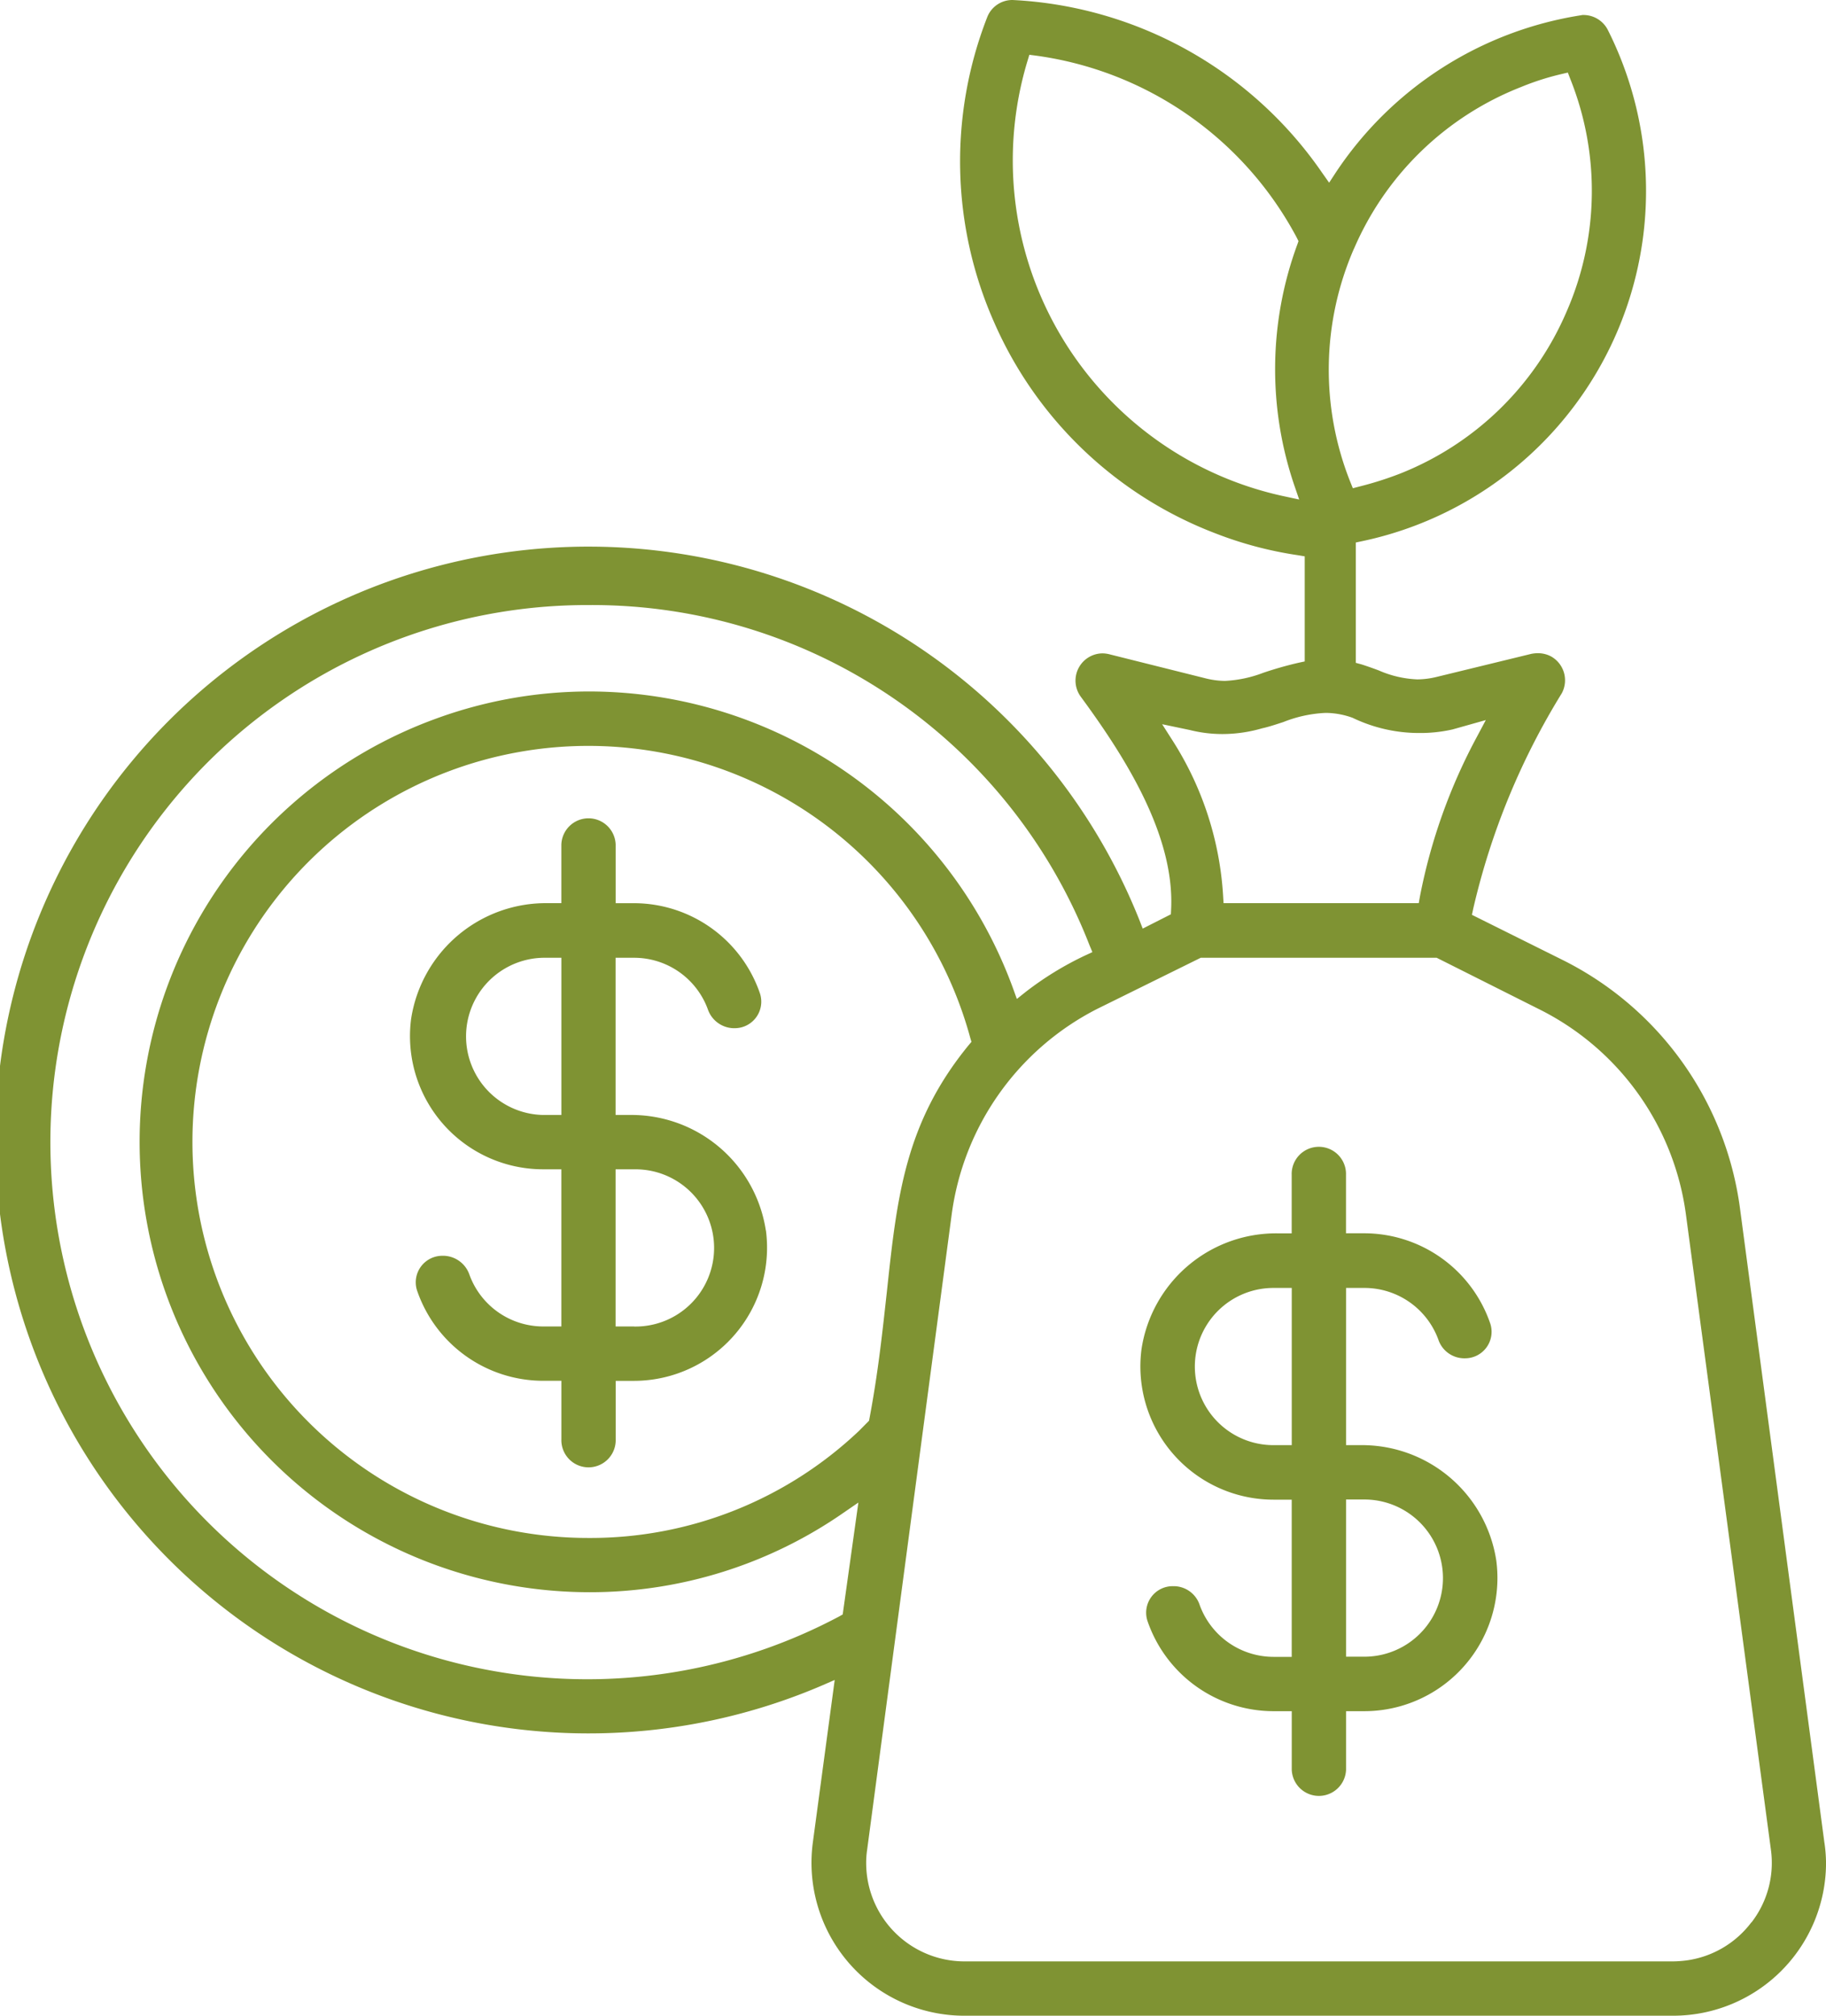 <svg id="profit_icon" xmlns="http://www.w3.org/2000/svg" xmlns:xlink="http://www.w3.org/1999/xlink" width="56.86" height="62.742" viewBox="0 0 56.86 62.742">
  <defs>
    <clipPath id="clip-path">
      <rect id="Rectangle_1901" data-name="Rectangle 1901" width="56.86" height="62.742" fill="#7f9333"/>
    </clipPath>
  </defs>
  <g id="Group_29677" data-name="Group 29677" clip-path="url(#clip-path)">
    <path id="Path_140330" data-name="Path 140330" d="M29.421,49.409a4.234,4.234,0,0,0-4.246-3.592h-.432V40.924h.571a2.444,2.444,0,0,1,2.3,1.6.872.872,0,0,0,.793.592h.042a.826.826,0,0,0,.793-1.072,4.153,4.153,0,0,0-3.926-2.819h-.571V37.4a.846.846,0,0,0-1.691,0v1.824h-.425a4.247,4.247,0,0,0-4.253,3.6,4.145,4.145,0,0,0,4.107,4.684h.571V52.4h-.571a2.447,2.447,0,0,1-2.29-1.608A.872.872,0,0,0,19.4,50.2h-.049a.826.826,0,0,0-.793,1.072,4.153,4.153,0,0,0,3.926,2.819h.571V55.91a.846.846,0,1,0,1.691,0V54.093h.571a4.146,4.146,0,0,0,4.107-4.684m-6.369-3.592h-.571a2.447,2.447,0,0,1,0-4.893h.571ZM25.314,52.4h-.571V47.509h.571a2.447,2.447,0,1,1,0,4.893" transform="translate(-5.574 -11.112)" fill="#7f9333"/>
    <path id="Path_140331" data-name="Path 140331" d="M56.811,57.361,54.18,37.6a10.125,10.125,0,0,0-5.506-7.712l-2.84-1.413.042-.195a22.318,22.318,0,0,1,2.756-6.7.852.852,0,0,0-.334-1.148.865.865,0,0,0-.418-.1,1.047,1.047,0,0,0-.2.021l-2.944.717a2.614,2.614,0,0,1-.6.077,3.311,3.311,0,0,1-1.2-.278c-.167-.063-.341-.125-.536-.188l-.181-.049V16.886l.2-.042A11.143,11.143,0,0,0,50.067.933a.851.851,0,0,0-.752-.466.238.238,0,0,0-.077.007,11.25,11.25,0,0,0-7.65,4.907l-.2.306-.216-.306A12.447,12.447,0,0,0,31.531,0a.839.839,0,0,0-.793.543,12.354,12.354,0,0,0,.223,9.5A12.313,12.313,0,0,0,37.844,16.6a11.792,11.792,0,0,0,2.575.682l.209.035v3.271l-.195.042a11.35,11.35,0,0,0-1.1.313,3.84,3.84,0,0,1-1.19.251,2.556,2.556,0,0,1-.592-.077l-3.007-.752a.941.941,0,0,0-.2-.028.848.848,0,0,0-.689,1.35c1.371,1.865,2.93,4.309,2.812,6.626l-.007.146-.877.445-.1-.258a18.47,18.47,0,1,0-9.891,23.819l.4-.174-.682,5.067A4.761,4.761,0,0,0,29.4,62.7a4.656,4.656,0,0,0,.626.042H52.1a4.762,4.762,0,0,0,4.761-4.754,4.656,4.656,0,0,0-.049-.626m-16.8-41.909A10.693,10.693,0,0,1,31.99,1.914l.063-.209.216.028a10.861,10.861,0,0,1,8.116,5.673l.049.1-.035.1a11.238,11.238,0,0,0-.09,7.517l.146.425ZM42.16,7.747a9.387,9.387,0,0,1,5.206-5.039,8.156,8.156,0,0,1,1.246-.4l.209-.049.077.2a9.378,9.378,0,0,1-.118,7.246,9.4,9.4,0,0,1-5.206,5.046,10.689,10.689,0,0,1-1.232.39l-.216.056-.084-.209a9.439,9.439,0,0,1,.118-7.246m-5.972,14.8.863.181a4.147,4.147,0,0,0,1.016.125A4.436,4.436,0,0,0,39.3,22.67c.223-.049.445-.125.661-.195a4.032,4.032,0,0,1,1.316-.285,2.483,2.483,0,0,1,.842.153,4.77,4.77,0,0,0,2.081.473,4.581,4.581,0,0,0,1.03-.111l1.037-.292-.278.522a17.49,17.49,0,0,0-1.775,4.977l-.035.2H38.1l-.014-.237a10.082,10.082,0,0,0-1.573-4.824Zm-9.947,27.71-.111.063a16.718,16.718,0,1,1-7.844-31.482h.09a16.62,16.62,0,0,1,15.55,10.587l.09.216-.216.1a9.931,9.931,0,0,0-1.865,1.142l-.271.216-.118-.327a14.064,14.064,0,0,0-13.176-9.244,13.9,13.9,0,0,0-4.782.842,14.017,14.017,0,0,0,4.775,27.195,13.841,13.841,0,0,0,7.9-2.471l.466-.32Zm.508-5.715a12.149,12.149,0,0,1-8.422,3.334A12.327,12.327,0,1,1,30.215,32.311l.035.118-.084.1c-1.991,2.429-2.234,4.74-2.548,7.663-.132,1.19-.271,2.541-.557,4.03Zm27.786,15.3A3.043,3.043,0,0,1,52.5,61.023a3.677,3.677,0,0,1-.4.028H30.027A3.063,3.063,0,0,1,26.972,58,2.655,2.655,0,0,1,27,57.591L29.631,37.83a8.435,8.435,0,0,1,4.531-6.425l3.23-1.594h7.343L47.9,31.4A8.38,8.38,0,0,1,52.5,37.816l2.645,19.761a3.028,3.028,0,0,1-.606,2.262" transform="translate(0)" fill="#7f9333"/>
    <path id="Path_140332" data-name="Path 140332" d="M57.856,60.583h-.434V55.69h.571a2.45,2.45,0,0,1,2.3,1.6.855.855,0,0,0,.791.59h.04a.825.825,0,0,0,.791-1.074,4.152,4.152,0,0,0-3.924-2.817h-.571V52.172a.846.846,0,1,0-1.691,0v1.819h-.425a4.239,4.239,0,0,0-4.251,3.6,4.147,4.147,0,0,0,4.106,4.689h.571v4.893h-.571a2.45,2.45,0,0,1-2.293-1.609.855.855,0,0,0-.792-.591h-.046a.825.825,0,0,0-.792,1.075,4.152,4.152,0,0,0,3.924,2.816h.571v1.82a.846.846,0,0,0,1.691,0v-1.82h.571A4.147,4.147,0,0,0,62.1,64.175a4.232,4.232,0,0,0-4.244-3.592m-2.125,0h-.571a2.446,2.446,0,0,1,0-4.893h.571Zm2.262,6.585h-.571V62.275h.571a2.446,2.446,0,1,1,0,4.893" transform="translate(-15.507 -15.601)" fill="#7f9333"/>
  </g>
</svg>
